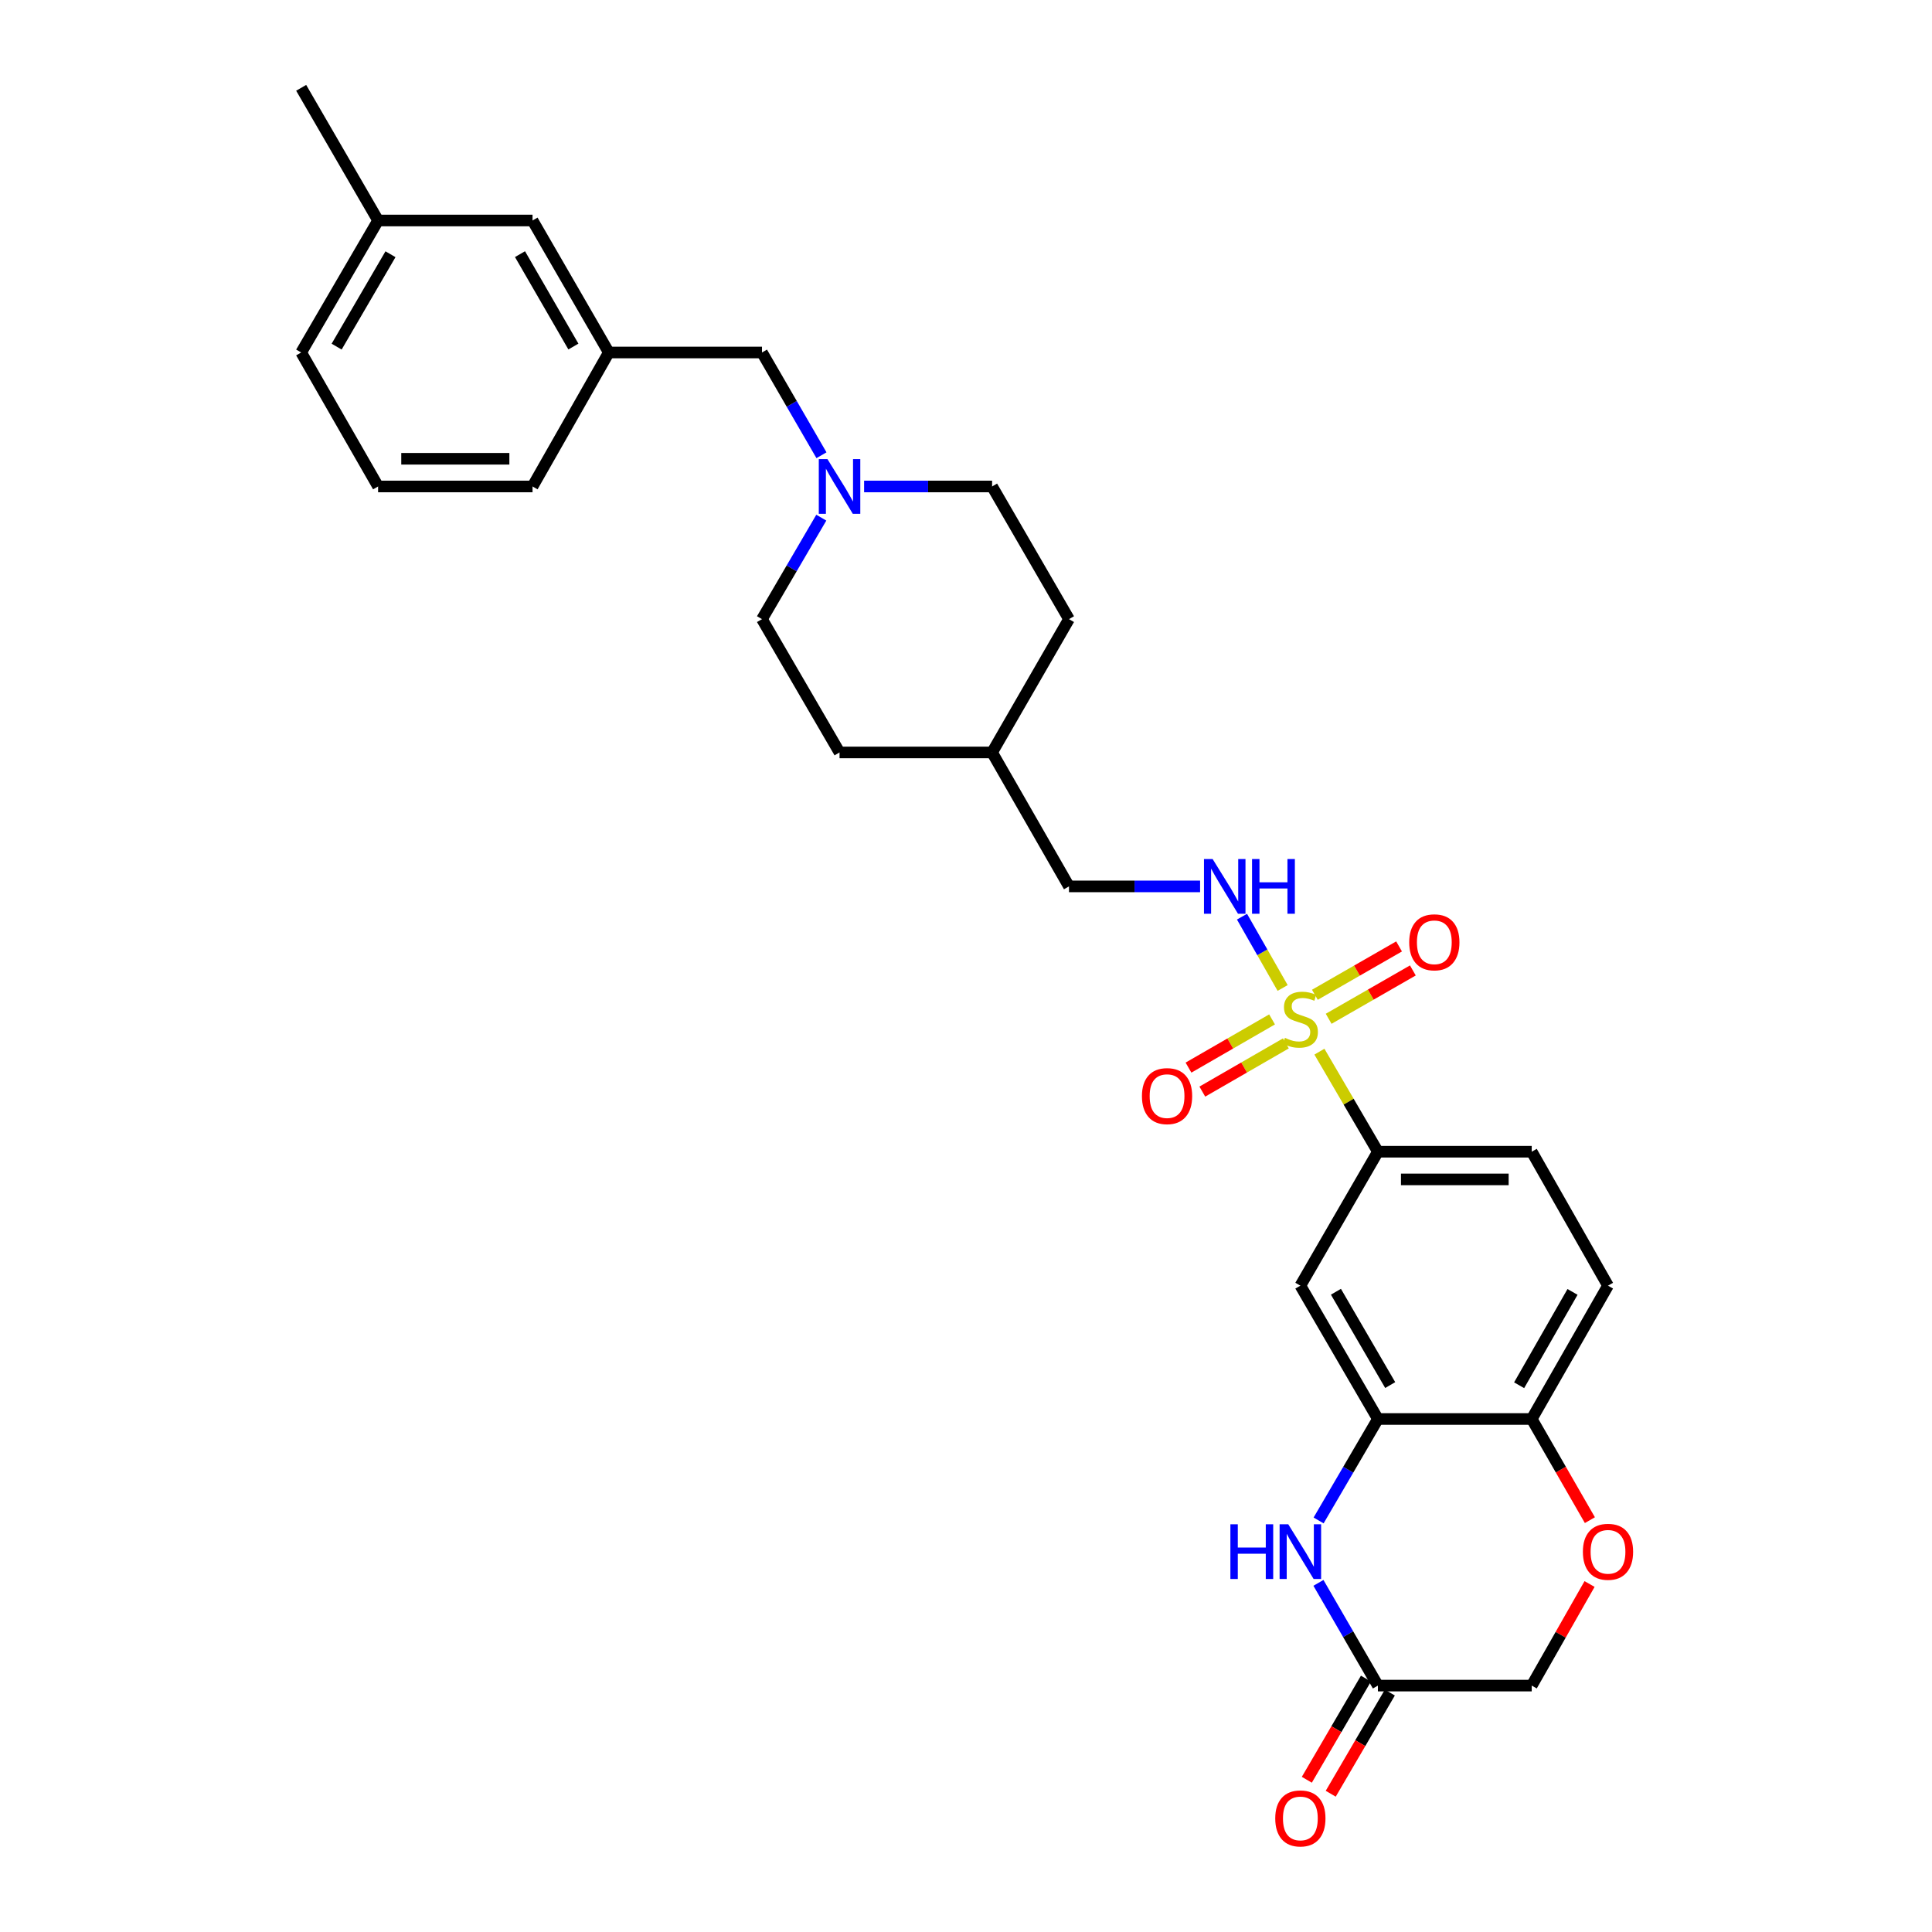 <?xml version='1.0' encoding='iso-8859-1'?>
<svg version='1.1' baseProfile='full'
              xmlns='http://www.w3.org/2000/svg'
                      xmlns:rdkit='http://www.rdkit.org/xml'
                      xmlns:xlink='http://www.w3.org/1999/xlink'
                  xml:space='preserve'
width='1000px' height='1000px' viewBox='0 0 1000 1000'>
<!-- END OF HEADER -->
<rect style='opacity:1.0;fill:#FFFFFF;stroke:none' width='1000' height='1000' x='0' y='0'> </rect>
<path class='bond-2' d='M 682.925,544.337 L 698.061,570.231' style='fill:none;fill-rule:evenodd;stroke:#CCCC00;stroke-width:6px;stroke-linecap:butt;stroke-linejoin:miter;stroke-opacity:1' />
<path class='bond-2' d='M 698.061,570.231 L 713.198,596.124' style='fill:none;fill-rule:evenodd;stroke:#000000;stroke-width:6px;stroke-linecap:butt;stroke-linejoin:miter;stroke-opacity:1' />
<path class='bond-4' d='M 663.889,511.373 L 653.372,492.921' style='fill:none;fill-rule:evenodd;stroke:#CCCC00;stroke-width:6px;stroke-linecap:butt;stroke-linejoin:miter;stroke-opacity:1' />
<path class='bond-4' d='M 653.372,492.921 L 642.854,474.47' style='fill:none;fill-rule:evenodd;stroke:#0000FF;stroke-width:6px;stroke-linecap:butt;stroke-linejoin:miter;stroke-opacity:1' />
<path class='bond-9' d='M 658.413,527.647 L 636.785,540.122' style='fill:none;fill-rule:evenodd;stroke:#CCCC00;stroke-width:6px;stroke-linecap:butt;stroke-linejoin:miter;stroke-opacity:1' />
<path class='bond-9' d='M 636.785,540.122 L 615.158,552.596' style='fill:none;fill-rule:evenodd;stroke:#FF0000;stroke-width:6px;stroke-linecap:butt;stroke-linejoin:miter;stroke-opacity:1' />
<path class='bond-9' d='M 665.574,540.063 L 643.947,552.537' style='fill:none;fill-rule:evenodd;stroke:#CCCC00;stroke-width:6px;stroke-linecap:butt;stroke-linejoin:miter;stroke-opacity:1' />
<path class='bond-9' d='M 643.947,552.537 L 622.319,565.012' style='fill:none;fill-rule:evenodd;stroke:#FF0000;stroke-width:6px;stroke-linecap:butt;stroke-linejoin:miter;stroke-opacity:1' />
<path class='bond-10' d='M 687.712,527.322 L 709.503,514.81' style='fill:none;fill-rule:evenodd;stroke:#CCCC00;stroke-width:6px;stroke-linecap:butt;stroke-linejoin:miter;stroke-opacity:1' />
<path class='bond-10' d='M 709.503,514.81 L 731.294,502.298' style='fill:none;fill-rule:evenodd;stroke:#FF0000;stroke-width:6px;stroke-linecap:butt;stroke-linejoin:miter;stroke-opacity:1' />
<path class='bond-10' d='M 680.575,514.893 L 702.366,502.381' style='fill:none;fill-rule:evenodd;stroke:#CCCC00;stroke-width:6px;stroke-linecap:butt;stroke-linejoin:miter;stroke-opacity:1' />
<path class='bond-10' d='M 702.366,502.381 L 724.157,489.869' style='fill:none;fill-rule:evenodd;stroke:#FF0000;stroke-width:6px;stroke-linecap:butt;stroke-linejoin:miter;stroke-opacity:1' />
<path class='bond-0' d='M 682.504,786.978 L 697.851,760.724' style='fill:none;fill-rule:evenodd;stroke:#0000FF;stroke-width:6px;stroke-linecap:butt;stroke-linejoin:miter;stroke-opacity:1' />
<path class='bond-0' d='M 697.851,760.724 L 713.198,734.471' style='fill:none;fill-rule:evenodd;stroke:#000000;stroke-width:6px;stroke-linecap:butt;stroke-linejoin:miter;stroke-opacity:1' />
<path class='bond-5' d='M 682.421,819.289 L 697.809,845.874' style='fill:none;fill-rule:evenodd;stroke:#0000FF;stroke-width:6px;stroke-linecap:butt;stroke-linejoin:miter;stroke-opacity:1' />
<path class='bond-5' d='M 697.809,845.874 L 713.198,872.459' style='fill:none;fill-rule:evenodd;stroke:#000000;stroke-width:6px;stroke-linecap:butt;stroke-linejoin:miter;stroke-opacity:1' />
<path class='bond-1' d='M 713.198,734.471 L 673.065,665.457' style='fill:none;fill-rule:evenodd;stroke:#000000;stroke-width:6px;stroke-linecap:butt;stroke-linejoin:miter;stroke-opacity:1' />
<path class='bond-1' d='M 719.568,716.913 L 691.475,668.604' style='fill:none;fill-rule:evenodd;stroke:#000000;stroke-width:6px;stroke-linecap:butt;stroke-linejoin:miter;stroke-opacity:1' />
<path class='bond-29' d='M 713.198,734.471 L 792.818,734.471' style='fill:none;fill-rule:evenodd;stroke:#000000;stroke-width:6px;stroke-linecap:butt;stroke-linejoin:miter;stroke-opacity:1' />
<path class='bond-3' d='M 713.198,596.124 L 673.065,665.457' style='fill:none;fill-rule:evenodd;stroke:#000000;stroke-width:6px;stroke-linecap:butt;stroke-linejoin:miter;stroke-opacity:1' />
<path class='bond-11' d='M 713.198,596.124 L 792.818,596.124' style='fill:none;fill-rule:evenodd;stroke:#000000;stroke-width:6px;stroke-linecap:butt;stroke-linejoin:miter;stroke-opacity:1' />
<path class='bond-11' d='M 725.141,610.458 L 780.875,610.458' style='fill:none;fill-rule:evenodd;stroke:#000000;stroke-width:6px;stroke-linecap:butt;stroke-linejoin:miter;stroke-opacity:1' />
<path class='bond-19' d='M 621.164,458.797 L 587.234,458.797' style='fill:none;fill-rule:evenodd;stroke:#0000FF;stroke-width:6px;stroke-linecap:butt;stroke-linejoin:miter;stroke-opacity:1' />
<path class='bond-19' d='M 587.234,458.797 L 553.304,458.797' style='fill:none;fill-rule:evenodd;stroke:#000000;stroke-width:6px;stroke-linecap:butt;stroke-linejoin:miter;stroke-opacity:1' />
<path class='bond-12' d='M 707.01,868.843 L 691.709,895.024' style='fill:none;fill-rule:evenodd;stroke:#000000;stroke-width:6px;stroke-linecap:butt;stroke-linejoin:miter;stroke-opacity:1' />
<path class='bond-12' d='M 691.709,895.024 L 676.408,921.206' style='fill:none;fill-rule:evenodd;stroke:#FF0000;stroke-width:6px;stroke-linecap:butt;stroke-linejoin:miter;stroke-opacity:1' />
<path class='bond-12' d='M 719.385,876.075 L 704.084,902.256' style='fill:none;fill-rule:evenodd;stroke:#000000;stroke-width:6px;stroke-linecap:butt;stroke-linejoin:miter;stroke-opacity:1' />
<path class='bond-12' d='M 704.084,902.256 L 688.783,928.438' style='fill:none;fill-rule:evenodd;stroke:#FF0000;stroke-width:6px;stroke-linecap:butt;stroke-linejoin:miter;stroke-opacity:1' />
<path class='bond-31' d='M 713.198,872.459 L 792.818,872.459' style='fill:none;fill-rule:evenodd;stroke:#000000;stroke-width:6px;stroke-linecap:butt;stroke-linejoin:miter;stroke-opacity:1' />
<path class='bond-6' d='M 822.925,786.826 L 807.871,760.649' style='fill:none;fill-rule:evenodd;stroke:#FF0000;stroke-width:6px;stroke-linecap:butt;stroke-linejoin:miter;stroke-opacity:1' />
<path class='bond-6' d='M 807.871,760.649 L 792.818,734.471' style='fill:none;fill-rule:evenodd;stroke:#000000;stroke-width:6px;stroke-linecap:butt;stroke-linejoin:miter;stroke-opacity:1' />
<path class='bond-13' d='M 822.757,819.881 L 807.788,846.17' style='fill:none;fill-rule:evenodd;stroke:#FF0000;stroke-width:6px;stroke-linecap:butt;stroke-linejoin:miter;stroke-opacity:1' />
<path class='bond-13' d='M 807.788,846.17 L 792.818,872.459' style='fill:none;fill-rule:evenodd;stroke:#000000;stroke-width:6px;stroke-linecap:butt;stroke-linejoin:miter;stroke-opacity:1' />
<path class='bond-7' d='M 425.107,267.944 L 409.756,294.206' style='fill:none;fill-rule:evenodd;stroke:#0000FF;stroke-width:6px;stroke-linecap:butt;stroke-linejoin:miter;stroke-opacity:1' />
<path class='bond-7' d='M 409.756,294.206 L 394.405,320.467' style='fill:none;fill-rule:evenodd;stroke:#000000;stroke-width:6px;stroke-linecap:butt;stroke-linejoin:miter;stroke-opacity:1' />
<path class='bond-15' d='M 425.19,235.632 L 409.798,209.04' style='fill:none;fill-rule:evenodd;stroke:#0000FF;stroke-width:6px;stroke-linecap:butt;stroke-linejoin:miter;stroke-opacity:1' />
<path class='bond-15' d='M 409.798,209.04 L 394.405,182.447' style='fill:none;fill-rule:evenodd;stroke:#000000;stroke-width:6px;stroke-linecap:butt;stroke-linejoin:miter;stroke-opacity:1' />
<path class='bond-30' d='M 447.26,251.795 L 480.383,251.795' style='fill:none;fill-rule:evenodd;stroke:#0000FF;stroke-width:6px;stroke-linecap:butt;stroke-linejoin:miter;stroke-opacity:1' />
<path class='bond-30' d='M 480.383,251.795 L 513.506,251.795' style='fill:none;fill-rule:evenodd;stroke:#000000;stroke-width:6px;stroke-linecap:butt;stroke-linejoin:miter;stroke-opacity:1' />
<path class='bond-8' d='M 792.818,734.471 L 832.298,665.457' style='fill:none;fill-rule:evenodd;stroke:#000000;stroke-width:6px;stroke-linecap:butt;stroke-linejoin:miter;stroke-opacity:1' />
<path class='bond-8' d='M 786.299,717.002 L 813.934,668.692' style='fill:none;fill-rule:evenodd;stroke:#000000;stroke-width:6px;stroke-linecap:butt;stroke-linejoin:miter;stroke-opacity:1' />
<path class='bond-14' d='M 792.818,596.124 L 832.298,665.457' style='fill:none;fill-rule:evenodd;stroke:#000000;stroke-width:6px;stroke-linecap:butt;stroke-linejoin:miter;stroke-opacity:1' />
<path class='bond-16' d='M 394.405,182.447 L 315.119,182.447' style='fill:none;fill-rule:evenodd;stroke:#000000;stroke-width:6px;stroke-linecap:butt;stroke-linejoin:miter;stroke-opacity:1' />
<path class='bond-20' d='M 315.119,182.447 L 275.64,114.126' style='fill:none;fill-rule:evenodd;stroke:#000000;stroke-width:6px;stroke-linecap:butt;stroke-linejoin:miter;stroke-opacity:1' />
<path class='bond-20' d='M 296.787,179.37 L 269.152,131.545' style='fill:none;fill-rule:evenodd;stroke:#000000;stroke-width:6px;stroke-linecap:butt;stroke-linejoin:miter;stroke-opacity:1' />
<path class='bond-26' d='M 315.119,182.447 L 275.64,251.795' style='fill:none;fill-rule:evenodd;stroke:#000000;stroke-width:6px;stroke-linecap:butt;stroke-linejoin:miter;stroke-opacity:1' />
<path class='bond-17' d='M 394.405,320.467 L 434.546,389.465' style='fill:none;fill-rule:evenodd;stroke:#000000;stroke-width:6px;stroke-linecap:butt;stroke-linejoin:miter;stroke-opacity:1' />
<path class='bond-18' d='M 513.506,251.795 L 553.304,320.467' style='fill:none;fill-rule:evenodd;stroke:#000000;stroke-width:6px;stroke-linecap:butt;stroke-linejoin:miter;stroke-opacity:1' />
<path class='bond-21' d='M 553.304,458.797 L 513.506,389.465' style='fill:none;fill-rule:evenodd;stroke:#000000;stroke-width:6px;stroke-linecap:butt;stroke-linejoin:miter;stroke-opacity:1' />
<path class='bond-22' d='M 275.64,114.126 L 195.701,114.126' style='fill:none;fill-rule:evenodd;stroke:#000000;stroke-width:6px;stroke-linecap:butt;stroke-linejoin:miter;stroke-opacity:1' />
<path class='bond-23' d='M 513.506,389.465 L 553.304,320.467' style='fill:none;fill-rule:evenodd;stroke:#000000;stroke-width:6px;stroke-linecap:butt;stroke-linejoin:miter;stroke-opacity:1' />
<path class='bond-24' d='M 513.506,389.465 L 434.546,389.465' style='fill:none;fill-rule:evenodd;stroke:#000000;stroke-width:6px;stroke-linecap:butt;stroke-linejoin:miter;stroke-opacity:1' />
<path class='bond-28' d='M 195.701,114.126 L 155.887,45.455' style='fill:none;fill-rule:evenodd;stroke:#000000;stroke-width:6px;stroke-linecap:butt;stroke-linejoin:miter;stroke-opacity:1' />
<path class='bond-32' d='M 195.701,114.126 L 155.887,182.447' style='fill:none;fill-rule:evenodd;stroke:#000000;stroke-width:6px;stroke-linecap:butt;stroke-linejoin:miter;stroke-opacity:1' />
<path class='bond-32' d='M 202.113,131.591 L 174.243,179.416' style='fill:none;fill-rule:evenodd;stroke:#000000;stroke-width:6px;stroke-linecap:butt;stroke-linejoin:miter;stroke-opacity:1' />
<path class='bond-25' d='M 195.701,251.795 L 275.64,251.795' style='fill:none;fill-rule:evenodd;stroke:#000000;stroke-width:6px;stroke-linecap:butt;stroke-linejoin:miter;stroke-opacity:1' />
<path class='bond-25' d='M 207.692,237.462 L 263.649,237.462' style='fill:none;fill-rule:evenodd;stroke:#000000;stroke-width:6px;stroke-linecap:butt;stroke-linejoin:miter;stroke-opacity:1' />
<path class='bond-27' d='M 195.701,251.795 L 155.887,182.447' style='fill:none;fill-rule:evenodd;stroke:#000000;stroke-width:6px;stroke-linecap:butt;stroke-linejoin:miter;stroke-opacity:1' />
<path  class='atom-0' d='M 665.065 537.189
Q 665.385 537.309, 666.705 537.869
Q 668.025 538.429, 669.465 538.789
Q 670.945 539.109, 672.385 539.109
Q 675.065 539.109, 676.625 537.829
Q 678.185 536.509, 678.185 534.229
Q 678.185 532.669, 677.385 531.709
Q 676.625 530.749, 675.425 530.229
Q 674.225 529.709, 672.225 529.109
Q 669.705 528.349, 668.185 527.629
Q 666.705 526.909, 665.625 525.389
Q 664.585 523.869, 664.585 521.309
Q 664.585 517.749, 666.985 515.549
Q 669.425 513.349, 674.225 513.349
Q 677.505 513.349, 681.225 514.909
L 680.305 517.989
Q 676.905 516.589, 674.345 516.589
Q 671.585 516.589, 670.065 517.749
Q 668.545 518.869, 668.585 520.829
Q 668.585 522.349, 669.345 523.269
Q 670.145 524.189, 671.265 524.709
Q 672.425 525.229, 674.345 525.829
Q 676.905 526.629, 678.425 527.429
Q 679.945 528.229, 681.025 529.869
Q 682.145 531.469, 682.145 534.229
Q 682.145 538.149, 679.505 540.269
Q 676.905 542.349, 672.545 542.349
Q 670.025 542.349, 668.105 541.789
Q 666.225 541.269, 663.985 540.349
L 665.065 537.189
' fill='#CCCC00'/>
<path  class='atom-1' d='M 636.845 788.966
L 640.685 788.966
L 640.685 801.006
L 655.165 801.006
L 655.165 788.966
L 659.005 788.966
L 659.005 817.286
L 655.165 817.286
L 655.165 804.206
L 640.685 804.206
L 640.685 817.286
L 636.845 817.286
L 636.845 788.966
' fill='#0000FF'/>
<path  class='atom-1' d='M 666.805 788.966
L 676.085 803.966
Q 677.005 805.446, 678.485 808.126
Q 679.965 810.806, 680.045 810.966
L 680.045 788.966
L 683.805 788.966
L 683.805 817.286
L 679.925 817.286
L 669.965 800.886
Q 668.805 798.966, 667.565 796.766
Q 666.365 794.566, 666.005 793.886
L 666.005 817.286
L 662.325 817.286
L 662.325 788.966
L 666.805 788.966
' fill='#0000FF'/>
<path  class='atom-5' d='M 627.66 444.637
L 636.94 459.637
Q 637.86 461.117, 639.34 463.797
Q 640.82 466.477, 640.9 466.637
L 640.9 444.637
L 644.66 444.637
L 644.66 472.957
L 640.78 472.957
L 630.82 456.557
Q 629.66 454.637, 628.42 452.437
Q 627.22 450.237, 626.86 449.557
L 626.86 472.957
L 623.18 472.957
L 623.18 444.637
L 627.66 444.637
' fill='#0000FF'/>
<path  class='atom-5' d='M 648.06 444.637
L 651.9 444.637
L 651.9 456.677
L 666.38 456.677
L 666.38 444.637
L 670.22 444.637
L 670.22 472.957
L 666.38 472.957
L 666.38 459.877
L 651.9 459.877
L 651.9 472.957
L 648.06 472.957
L 648.06 444.637
' fill='#0000FF'/>
<path  class='atom-7' d='M 819.298 803.206
Q 819.298 796.406, 822.658 792.606
Q 826.018 788.806, 832.298 788.806
Q 838.578 788.806, 841.938 792.606
Q 845.298 796.406, 845.298 803.206
Q 845.298 810.086, 841.898 814.006
Q 838.498 817.886, 832.298 817.886
Q 826.058 817.886, 822.658 814.006
Q 819.298 810.126, 819.298 803.206
M 832.298 814.686
Q 836.618 814.686, 838.938 811.806
Q 841.298 808.886, 841.298 803.206
Q 841.298 797.646, 838.938 794.846
Q 836.618 792.006, 832.298 792.006
Q 827.978 792.006, 825.618 794.806
Q 823.298 797.606, 823.298 803.206
Q 823.298 808.926, 825.618 811.806
Q 827.978 814.686, 832.298 814.686
' fill='#FF0000'/>
<path  class='atom-8' d='M 428.286 237.635
L 437.566 252.635
Q 438.486 254.115, 439.966 256.795
Q 441.446 259.475, 441.526 259.635
L 441.526 237.635
L 445.286 237.635
L 445.286 265.955
L 441.406 265.955
L 431.446 249.555
Q 430.286 247.635, 429.046 245.435
Q 427.846 243.235, 427.486 242.555
L 427.486 265.955
L 423.806 265.955
L 423.806 237.635
L 428.286 237.635
' fill='#0000FF'/>
<path  class='atom-10' d='M 591.067 567.347
Q 591.067 560.547, 594.427 556.747
Q 597.787 552.947, 604.067 552.947
Q 610.347 552.947, 613.707 556.747
Q 617.067 560.547, 617.067 567.347
Q 617.067 574.227, 613.667 578.147
Q 610.267 582.027, 604.067 582.027
Q 597.827 582.027, 594.427 578.147
Q 591.067 574.267, 591.067 567.347
M 604.067 578.827
Q 608.387 578.827, 610.707 575.947
Q 613.067 573.027, 613.067 567.347
Q 613.067 561.787, 610.707 558.987
Q 608.387 556.147, 604.067 556.147
Q 599.747 556.147, 597.387 558.947
Q 595.067 561.747, 595.067 567.347
Q 595.067 573.067, 597.387 575.947
Q 599.747 578.827, 604.067 578.827
' fill='#FF0000'/>
<path  class='atom-11' d='M 729.405 487.735
Q 729.405 480.935, 732.765 477.135
Q 736.125 473.335, 742.405 473.335
Q 748.685 473.335, 752.045 477.135
Q 755.405 480.935, 755.405 487.735
Q 755.405 494.615, 752.005 498.535
Q 748.605 502.415, 742.405 502.415
Q 736.165 502.415, 732.765 498.535
Q 729.405 494.655, 729.405 487.735
M 742.405 499.215
Q 746.725 499.215, 749.045 496.335
Q 751.405 493.415, 751.405 487.735
Q 751.405 482.175, 749.045 479.375
Q 746.725 476.535, 742.405 476.535
Q 738.085 476.535, 735.725 479.335
Q 733.405 482.135, 733.405 487.735
Q 733.405 493.455, 735.725 496.335
Q 738.085 499.215, 742.405 499.215
' fill='#FF0000'/>
<path  class='atom-13' d='M 660.065 941.21
Q 660.065 934.41, 663.425 930.61
Q 666.785 926.81, 673.065 926.81
Q 679.345 926.81, 682.705 930.61
Q 686.065 934.41, 686.065 941.21
Q 686.065 948.09, 682.665 952.01
Q 679.265 955.89, 673.065 955.89
Q 666.825 955.89, 663.425 952.01
Q 660.065 948.13, 660.065 941.21
M 673.065 952.69
Q 677.385 952.69, 679.705 949.81
Q 682.065 946.89, 682.065 941.21
Q 682.065 935.65, 679.705 932.85
Q 677.385 930.01, 673.065 930.01
Q 668.745 930.01, 666.385 932.81
Q 664.065 935.61, 664.065 941.21
Q 664.065 946.93, 666.385 949.81
Q 668.745 952.69, 673.065 952.69
' fill='#FF0000'/>
</svg>
